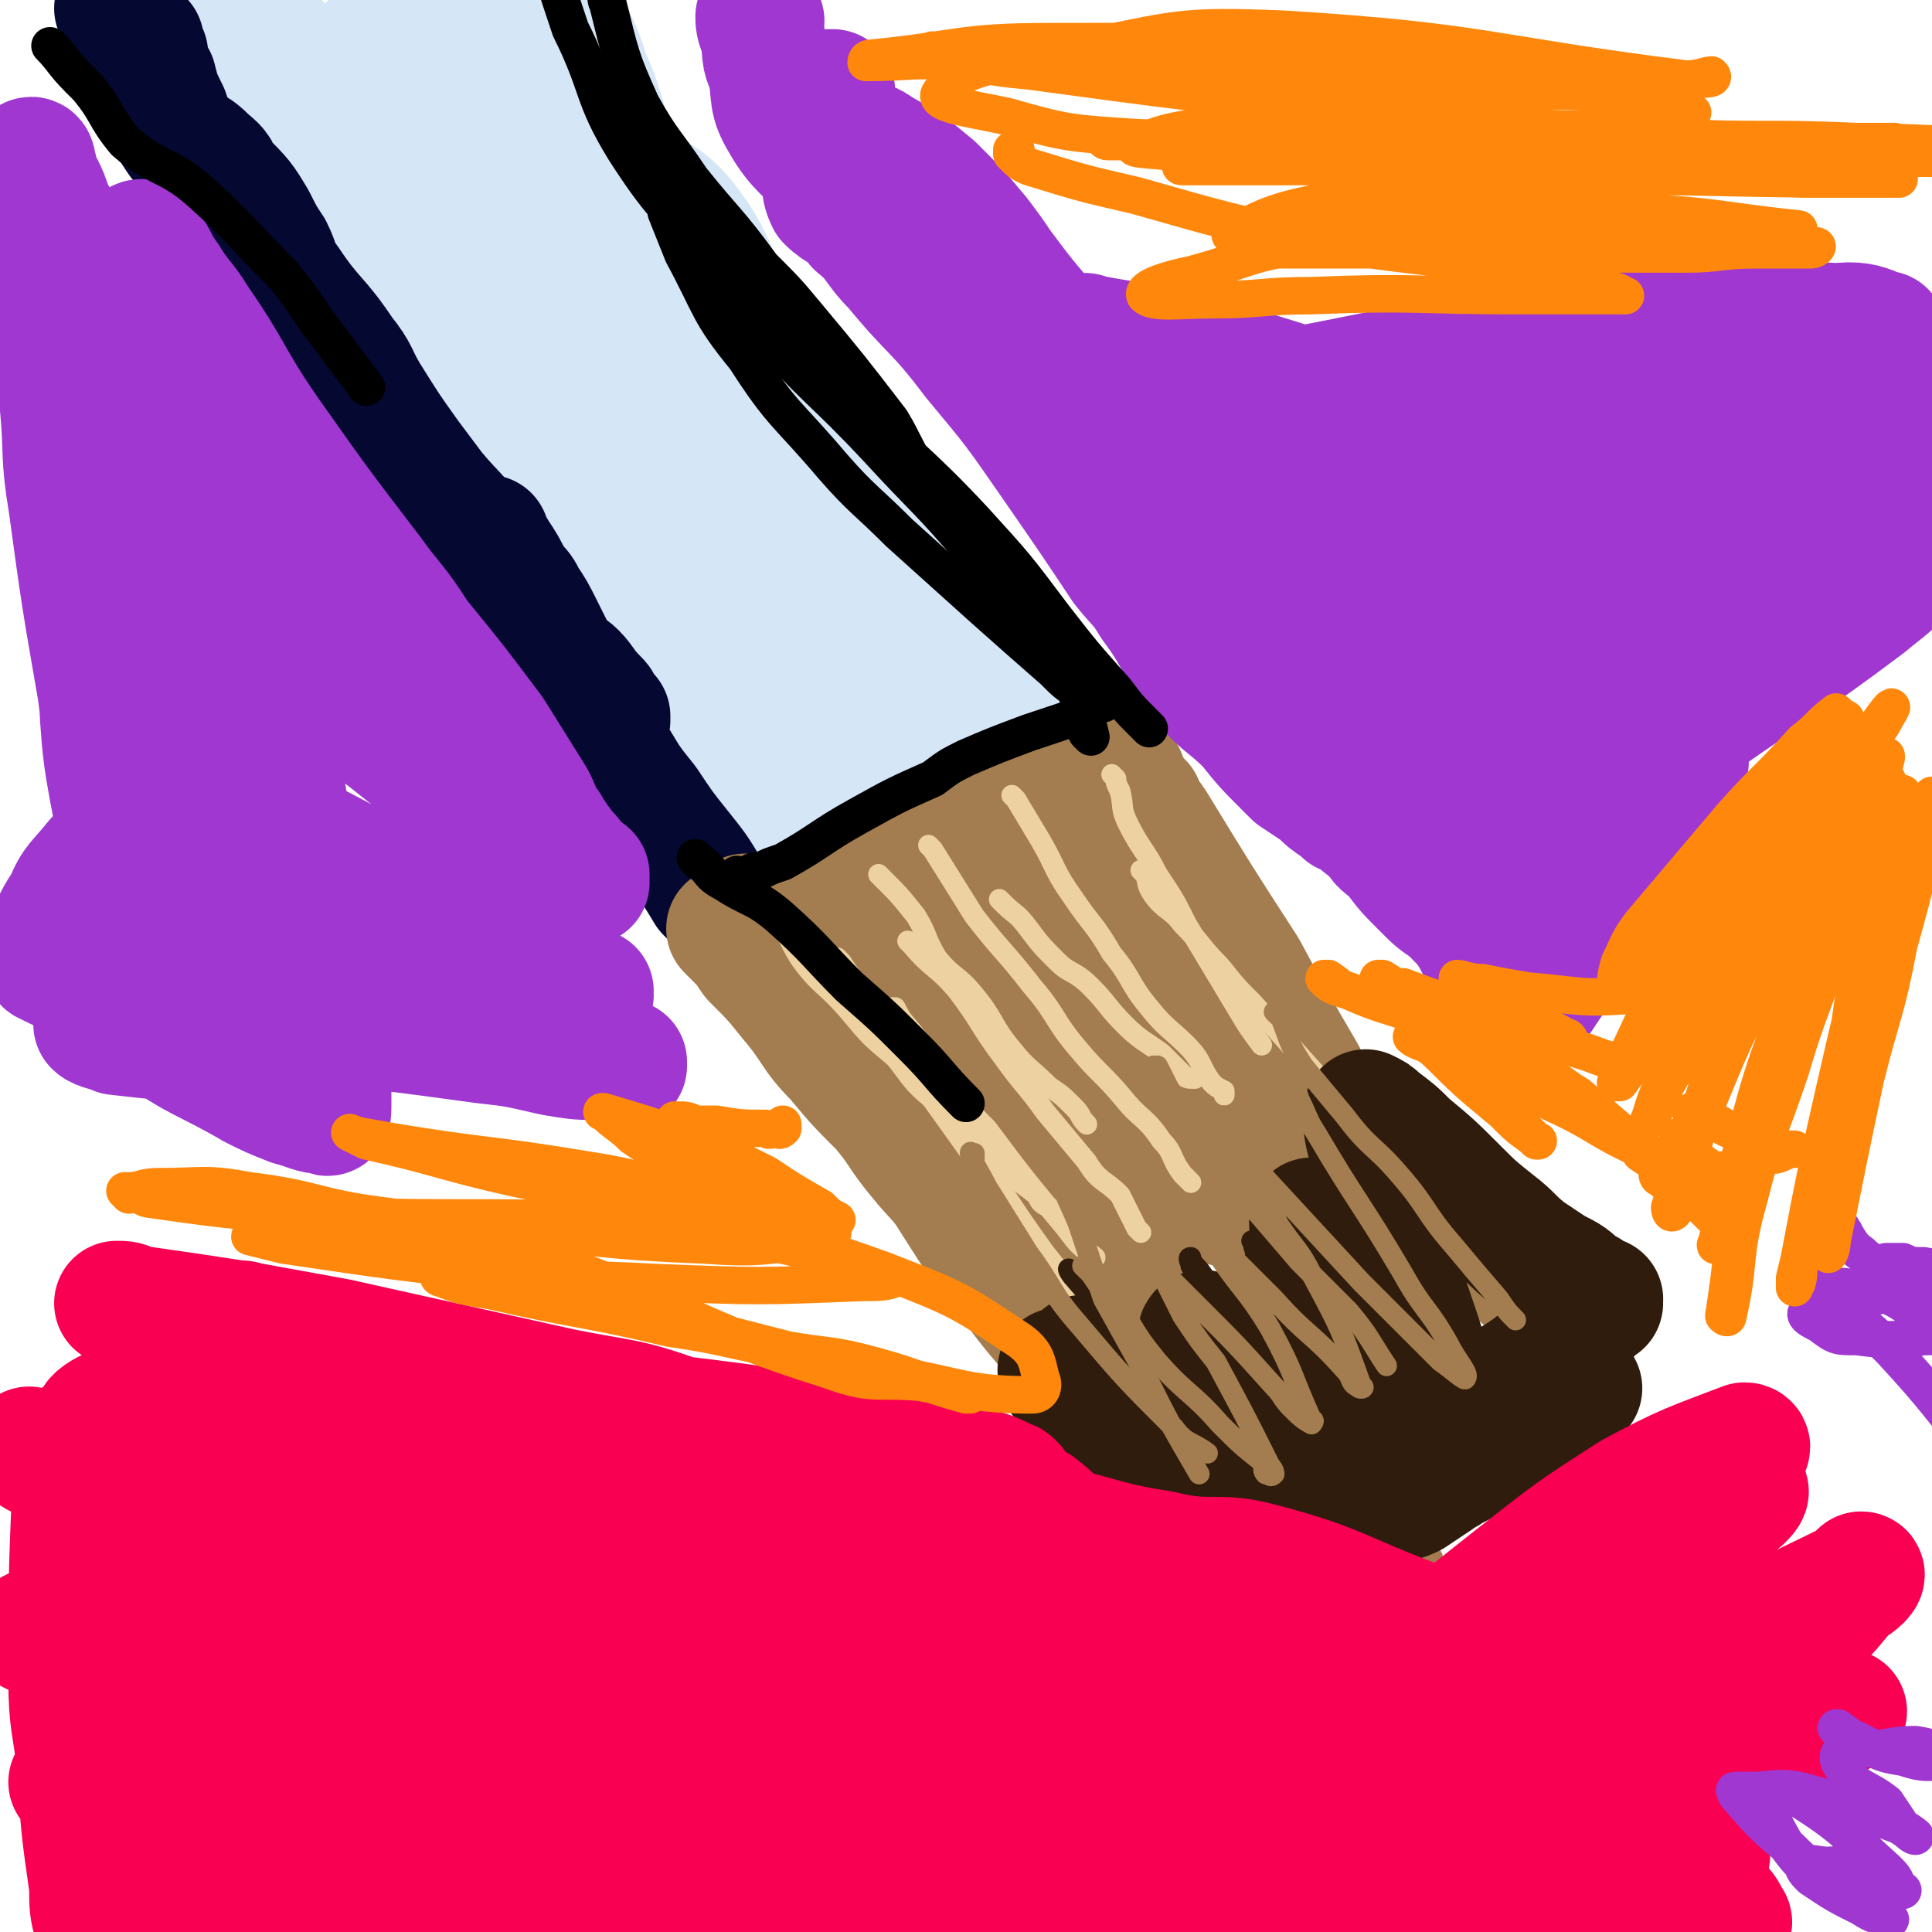 <svg viewBox='0 0 464 464' version='1.1' xmlns='http://www.w3.org/2000/svg' xmlns:xlink='http://www.w3.org/1999/xlink'><g fill='none' stroke='#D5E6F7' stroke-width='30' stroke-linecap='round' stroke-linejoin='round'><path d='M187,183c0,0 -1,-1 -1,-1 0,0 0,0 1,1 0,0 0,0 0,0 0,0 -1,-1 -1,-1 0,0 1,1 1,1 -3,-3 -5,-2 -7,-5 -7,-8 -6,-9 -12,-17 -6,-8 -6,-8 -11,-15 -5,-7 -5,-7 -10,-13 -3,-6 -3,-6 -7,-12 -3,-6 -3,-6 -8,-12 -10,-14 -11,-13 -22,-27 -4,-6 -4,-7 -7,-13 -6,-9 -6,-9 -11,-18 -1,-3 -1,-3 -3,-7 -1,-2 -2,-2 -3,-5 -1,-2 -1,-2 -1,-5 0,0 0,0 0,0 0,0 -1,0 -1,-1 0,0 0,1 1,1 1,0 1,0 2,0 5,4 5,4 9,9 9,10 8,10 15,21 9,12 8,13 17,25 15,21 16,21 33,41 5,7 5,7 12,13 6,6 6,5 13,11 0,0 0,0 0,0 -1,0 -1,-1 -1,-1 -2,-2 -2,-3 -4,-5 -8,-9 -8,-9 -16,-18 -7,-9 -8,-9 -15,-18 -14,-16 -14,-16 -27,-33 -6,-7 -5,-8 -10,-15 -8,-12 -8,-13 -16,-24 -2,-3 -3,-2 -4,-6 -3,-9 -1,-10 -3,-20 0,-1 -1,0 -1,-1 0,0 0,0 0,0 0,0 -1,-1 -1,-1 1,1 2,2 4,4 4,7 3,9 8,16 6,8 7,7 13,15 16,19 15,20 31,40 8,9 8,9 17,17 13,15 13,15 27,29 5,6 6,6 11,10 5,5 5,4 11,8 0,1 0,0 1,1 0,0 0,1 0,1 0,0 0,-1 0,-1 -1,-1 -1,-1 -1,-1 -4,-4 -3,-4 -7,-8 -5,-5 -6,-5 -11,-10 -5,-5 -4,-6 -10,-12 -4,-5 -5,-5 -10,-9 -10,-10 -11,-10 -21,-19 -6,-6 -6,-5 -11,-11 -9,-10 -8,-10 -16,-20 -4,-4 -3,-4 -7,-8 -5,-6 -5,-6 -10,-12 -2,-1 -1,-1 -2,-2 -1,-1 -1,-1 -1,-1 0,0 0,0 0,0 0,0 -1,0 -1,-1 0,0 0,1 1,1 0,0 0,0 0,0 0,0 -1,0 -1,-1 0,0 0,1 1,1 0,0 0,0 0,0 0,0 -1,0 -1,-1 0,0 0,1 1,1 '/><path d='M125,82c0,0 -1,-1 -1,-1 0,0 0,1 1,1 0,0 0,0 0,0 0,0 -1,-1 -1,-1 0,0 0,1 1,1 0,0 0,0 0,0 -6,-4 -6,-4 -12,-9 -5,-4 -5,-4 -9,-8 -5,-4 -5,-4 -9,-8 -4,-4 -4,-4 -7,-8 -4,-3 -3,-4 -7,-7 -3,-3 -3,-3 -7,-5 -2,-2 -3,-1 -5,-3 -3,-3 -2,-4 -4,-7 -3,-4 -3,-3 -6,-7 -1,-2 -1,-2 -3,-4 -1,-2 -1,-2 -2,-4 -1,-1 -1,-1 -1,-3 -1,0 -1,0 -1,-1 -1,-1 0,-1 0,-2 0,0 0,0 0,0 0,0 0,0 1,0 2,2 1,2 3,5 7,8 6,8 14,16 7,7 7,6 15,13 13,11 13,12 26,23 5,5 5,5 10,9 5,4 5,4 10,8 1,0 1,0 2,1 0,0 1,0 0,-1 -1,-1 -1,-1 -3,-3 -6,-5 -6,-5 -13,-10 -8,-6 -8,-6 -16,-12 -12,-10 -13,-9 -23,-20 -9,-10 -8,-11 -14,-22 -2,-3 -2,-3 -3,-6 -1,-2 -1,-2 -2,-4 0,0 0,0 0,0 1,1 1,1 3,2 4,5 4,5 9,10 10,13 10,13 21,27 11,15 11,15 23,29 22,27 21,28 43,54 8,10 8,10 17,19 12,11 13,11 25,21 2,2 2,2 4,3 1,0 1,0 2,1 0,0 0,0 0,0 0,0 -1,0 -1,-1 0,0 0,0 0,-1 -3,-3 -4,-2 -7,-5 -8,-8 -7,-9 -15,-17 -21,-19 -22,-18 -42,-38 -9,-10 -9,-10 -17,-22 -7,-10 -7,-10 -13,-21 -8,-14 -8,-14 -14,-29 -3,-7 -2,-7 -4,-14 -1,-7 -1,-7 -1,-13 0,0 0,0 0,0 0,0 0,0 1,0 1,0 2,-1 3,0 9,13 6,16 16,28 10,10 13,7 24,17 12,12 10,13 21,26 8,10 8,10 17,21 6,8 6,8 13,16 6,7 6,7 13,13 5,7 5,7 11,13 7,6 7,6 13,11 2,1 2,1 3,2 1,1 1,2 2,3 0,0 0,-1 0,-1 -1,-1 -2,-1 -3,-2 -11,-13 -10,-14 -21,-27 -15,-18 -16,-17 -31,-34 -9,-11 -10,-10 -19,-21 -7,-9 -7,-9 -15,-19 -10,-13 -12,-11 -20,-25 -7,-13 -4,-14 -8,-28 0,0 -1,0 -1,0 0,-1 0,-1 0,-2 0,0 0,0 0,0 0,-1 0,-1 0,-1 0,0 0,0 0,0 1,-1 1,-2 1,-2 1,0 1,2 2,3 5,5 7,4 11,9 8,13 5,16 15,28 6,8 9,6 16,13 9,10 8,10 17,20 6,9 6,9 13,17 7,8 7,8 13,17 11,14 11,14 21,28 3,4 2,4 5,9 3,4 3,4 7,8 0,1 1,0 1,1 0,0 0,0 0,0 0,0 0,0 0,0 -1,-1 -1,-1 -2,-2 -3,-2 -3,-2 -6,-4 -7,-8 -7,-8 -13,-16 -7,-7 -8,-7 -14,-16 -12,-16 -11,-16 -22,-33 -5,-7 -5,-8 -10,-15 -8,-13 -8,-12 -17,-24 -2,-3 -3,-2 -4,-5 -3,-4 -3,-4 -5,-9 -1,-3 -1,-3 -2,-6 -1,-3 -1,-3 -2,-7 -1,-1 -1,-1 -1,-2 0,-2 0,-3 0,-5 0,0 0,1 0,1 0,0 0,-1 0,-1 0,0 0,0 0,0 0,-1 0,-2 0,-3 0,0 0,1 0,1 0,0 0,0 0,0 0,1 0,1 1,2 2,6 3,6 5,13 5,11 3,12 9,22 6,8 9,6 15,14 6,8 5,9 10,18 5,9 5,10 10,19 5,8 6,8 11,16 5,7 5,6 10,13 3,5 3,6 7,11 4,4 4,4 8,8 4,4 3,5 6,9 3,3 3,3 6,6 3,4 4,4 7,7 1,1 0,1 1,2 1,1 1,1 1,1 1,1 1,1 1,1 0,0 1,0 1,1 0,0 -1,0 0,1 0,0 0,0 1,1 0,0 0,0 0,0 0,0 0,0 0,0 0,0 -1,-1 -1,-1 0,0 1,1 2,2 0,0 0,0 0,1 0,0 0,0 0,0 0,0 -1,-1 -1,-1 0,0 0,1 1,2 0,0 0,0 0,0 -1,-1 -1,-1 -1,0 -1,0 -1,1 -2,2 -1,1 -1,1 -2,2 -1,1 -1,1 -2,2 -1,1 -1,0 -2,1 -1,1 -1,1 -2,3 -2,1 -2,1 -3,3 -2,1 -2,1 -4,2 -3,3 -3,3 -6,5 -2,1 -2,1 -4,3 -3,2 -3,2 -6,5 -1,1 -2,0 -3,1 -2,2 -2,2 -5,4 -1,1 -1,1 -2,2 -1,0 -2,0 -2,1 -1,0 -1,1 -2,2 -1,0 -1,0 -1,0 -1,0 -1,1 0,1 0,-1 0,-2 1,-3 3,-3 3,-3 6,-6 4,-4 4,-4 8,-8 3,-2 4,-2 7,-5 3,-2 2,-2 5,-4 0,-1 0,-1 1,-1 0,0 0,0 1,0 0,0 0,0 0,0 0,0 0,0 1,0 0,0 0,0 0,0 0,0 1,0 1,0 0,0 0,0 0,0 0,0 0,0 0,0 0,0 0,-1 -1,-1 0,0 0,0 0,1 0,0 0,0 0,0 -1,0 0,0 0,1 -1,0 -1,1 -1,1 -2,0 -2,0 -4,1 -2,0 -2,1 -4,1 -1,1 -2,1 -3,1 -1,1 -1,2 -2,2 -2,1 -2,0 -4,1 0,0 0,0 0,1 -1,0 -1,-1 -1,0 -1,0 -1,1 -1,1 0,1 -1,0 -1,1 -1,0 -1,0 -1,0 -1,1 -1,1 -2,2 -1,0 -1,0 -1,1 -1,0 -1,-1 -1,0 0,0 0,0 -1,1 0,0 0,0 -1,1 0,0 -1,-1 -1,0 -1,0 -1,0 -1,1 0,0 0,0 0,0 -1,0 -1,0 -1,0 -1,-1 -1,-1 -1,-1 -3,-2 -3,-2 -5,-5 -5,-4 -5,-5 -9,-9 -12,-12 -12,-11 -23,-23 -6,-6 -6,-6 -11,-12 -6,-6 -6,-6 -11,-13 -11,-13 -11,-13 -21,-27 -6,-7 -5,-7 -10,-15 -10,-15 -9,-15 -18,-29 -4,-6 -5,-5 -9,-11 -3,-5 -3,-5 -7,-10 -4,-7 -5,-7 -8,-15 -2,-4 -1,-5 -2,-10 -1,-4 -1,-4 -1,-8 0,0 0,0 0,0 0,0 -1,0 -1,-1 0,0 1,1 1,1 0,0 0,0 0,0 0,0 -1,0 -1,-1 0,0 1,1 1,1 0,0 0,0 0,0 0,0 -1,0 -1,-1 0,0 1,1 1,1 0,0 0,0 0,0 0,0 -1,0 -1,-1 0,0 1,1 1,1 0,0 0,0 0,0 0,0 -1,0 -1,-1 0,0 1,1 1,1 0,0 0,0 0,0 0,0 -1,0 -1,-1 0,0 1,1 1,1 0,0 0,0 0,0 0,0 -1,0 -1,-1 0,0 0,1 1,1 0,0 1,-1 1,0 3,5 3,5 6,10 5,9 6,9 11,17 7,11 7,11 13,21 8,12 8,12 15,24 6,12 5,12 12,23 5,10 6,9 11,19 5,8 5,8 9,17 7,13 8,12 14,25 3,5 3,5 5,10 4,8 3,9 7,17 1,2 1,2 2,4 1,3 1,3 1,5 1,1 1,1 2,3 0,0 -1,0 0,1 0,1 1,0 1,1 1,0 1,0 1,1 0,0 0,0 0,0 '/></g>
<g fill='none' stroke='#050831' stroke-width='30' stroke-linecap='round' stroke-linejoin='round'><path d='M171,215c0,0 -1,-1 -1,-1 0,0 0,0 1,1 0,0 0,0 0,0 0,0 -1,-1 -1,-1 0,0 0,0 1,1 0,0 0,0 0,0 0,0 0,0 -1,-1 -3,-5 -3,-5 -7,-10 -4,-5 -4,-5 -8,-11 -4,-5 -4,-5 -7,-10 -4,-5 -4,-5 -7,-11 -3,-4 -3,-4 -5,-9 -3,-4 -2,-4 -5,-8 -1,-2 -1,-2 -2,-4 -3,-5 -3,-5 -6,-10 -1,-2 0,-2 -2,-4 -1,-3 -2,-3 -3,-5 -1,-1 -1,-1 -1,-2 0,-1 0,-1 0,-1 0,0 -1,0 0,1 0,1 1,1 2,3 2,3 2,3 4,7 2,2 2,2 3,4 2,3 2,3 4,7 2,4 2,4 4,8 2,2 2,1 4,3 2,2 2,3 5,6 1,1 1,1 1,2 1,1 1,1 2,2 0,0 0,0 0,0 0,0 0,0 0,1 0,0 0,0 0,0 0,0 0,0 -1,-1 0,0 0,0 -1,-1 0,0 0,0 0,0 -2,-3 -2,-3 -3,-5 -2,-3 -3,-2 -5,-5 -4,-4 -4,-4 -7,-9 -2,-2 -1,-3 -3,-5 -3,-5 -4,-4 -7,-9 -2,-3 -2,-4 -4,-7 -5,-7 -6,-7 -11,-13 -3,-4 -3,-4 -6,-8 -5,-7 -5,-7 -10,-15 -3,-5 -2,-5 -6,-10 -6,-9 -7,-8 -13,-17 -3,-4 -2,-4 -4,-8 -2,-3 -2,-3 -4,-7 -3,-5 -3,-5 -8,-10 -1,-3 -2,-3 -4,-5 -3,-3 -4,-2 -6,-5 -2,-3 -2,-3 -3,-6 -2,-4 -2,-4 -3,-8 -1,-1 -1,-1 -1,-2 -1,-2 -1,-2 -1,-4 0,0 0,0 0,0 -1,-1 -1,0 -1,-1 -1,-1 0,-1 0,-2 0,0 -1,0 -1,0 -1,-1 0,-1 -1,-2 0,-1 0,-1 -1,-2 0,0 0,0 0,0 -1,-1 -1,-1 -2,-1 0,0 0,0 0,0 0,-1 0,-1 0,-2 0,0 0,0 0,0 0,0 0,0 -1,-1 '/></g>
<g fill='none' stroke='#A37D4F' stroke-width='30' stroke-linecap='round' stroke-linejoin='round'><path d='M180,221c0,0 -1,-1 -1,-1 0,0 0,0 1,1 0,0 0,0 0,0 0,0 -1,-1 -1,-1 2,0 3,1 6,2 2,0 2,-1 3,-2 3,-1 3,0 6,-1 4,-1 4,-1 8,-2 6,-3 7,-3 13,-6 4,-1 4,-1 8,-3 6,-3 5,-4 11,-7 5,-2 5,-2 11,-4 2,-1 2,-1 4,-2 2,-1 2,-1 4,-2 3,-1 3,-1 6,-2 0,-1 0,-1 1,-1 1,-1 1,-1 2,-1 0,-1 0,-1 1,-1 0,-1 0,0 1,0 0,0 0,0 1,0 0,0 0,0 1,0 0,0 0,0 0,0 0,-1 0,-1 1,-2 0,0 0,1 1,1 0,0 0,0 0,0 0,0 0,0 1,0 0,0 0,0 0,0 0,0 -1,-1 -1,-1 0,0 0,0 1,1 0,0 0,0 0,0 0,0 0,0 1,0 0,0 0,0 0,0 0,0 -1,-1 -1,-1 0,0 0,0 1,1 0,0 0,0 0,0 0,0 -1,-1 -1,-1 0,0 1,0 1,1 -1,0 -2,0 -3,1 -1,0 -1,0 -2,1 -2,1 -2,1 -3,1 -3,2 -3,2 -5,3 -2,1 -2,1 -5,2 -2,1 -2,1 -5,2 -3,1 -3,1 -6,3 -4,2 -4,3 -7,6 -4,2 -4,2 -8,4 -3,3 -4,3 -7,5 -1,1 -1,1 -2,2 '/><path d='M176,224c0,0 -1,-1 -1,-1 0,0 0,0 1,1 0,0 0,0 0,0 0,0 -1,-1 -1,-1 0,0 0,0 1,1 3,3 3,3 5,6 5,5 5,5 9,10 6,7 5,8 11,14 5,6 5,6 11,12 5,6 4,6 9,12 4,5 5,5 8,10 8,10 8,10 15,20 6,8 6,8 11,16 2,2 1,2 3,4 1,2 2,1 3,3 4,4 4,4 8,9 1,1 1,1 2,3 1,1 0,1 1,2 1,1 1,0 2,0 0,1 0,1 0,1 0,0 1,0 1,0 0,0 -1,0 -1,0 -2,-1 -2,-1 -3,-3 -5,-6 -5,-7 -10,-13 -8,-11 -9,-10 -17,-21 -8,-10 -8,-10 -15,-21 -5,-9 -5,-10 -11,-19 -3,-8 -4,-7 -7,-15 -3,-5 -2,-6 -4,-11 -3,-6 -3,-5 -5,-11 -1,0 0,-1 0,-1 0,0 0,-1 0,0 0,0 0,0 0,0 4,3 4,3 7,7 7,8 6,9 13,17 6,9 7,9 14,18 7,7 7,7 13,14 6,6 5,6 11,12 3,3 3,2 7,5 2,2 2,2 5,4 1,1 1,2 2,2 1,0 2,1 2,0 -1,-3 -2,-3 -4,-6 -13,-24 -14,-23 -27,-47 -11,-21 -10,-21 -20,-43 -1,-3 -1,-3 -3,-6 0,-1 0,-1 0,-2 0,0 0,0 0,0 1,1 1,1 2,2 4,6 3,7 7,13 5,7 6,7 11,14 12,15 11,15 23,30 5,5 5,5 11,10 6,5 6,5 13,10 2,2 2,2 5,4 2,1 2,0 4,1 0,0 0,1 0,0 0,-4 0,-5 -2,-9 -5,-13 -7,-12 -13,-25 -5,-12 -5,-12 -10,-24 -4,-9 -3,-10 -7,-19 -2,-6 -3,-6 -5,-11 -1,-4 -1,-4 -2,-7 0,0 0,0 0,0 0,0 0,0 0,0 2,4 2,4 4,8 6,10 5,11 11,20 7,10 8,10 14,19 7,9 6,10 12,19 5,7 5,7 11,13 4,4 4,4 8,8 2,2 3,1 5,3 2,1 2,1 4,2 0,1 1,1 1,1 1,1 0,1 0,1 1,0 1,0 0,-1 -1,-4 -1,-4 -3,-7 -7,-11 -7,-11 -13,-23 -7,-12 -7,-12 -14,-25 -11,-17 -11,-17 -22,-35 -2,-3 -2,-2 -3,-5 -1,-1 -1,-1 -1,-1 0,0 0,0 0,0 0,0 -1,0 0,0 1,4 2,4 3,8 4,8 3,8 6,16 5,9 5,9 10,17 9,15 10,15 20,29 3,5 3,5 7,10 4,4 4,4 9,7 0,1 1,0 1,0 0,0 1,0 0,0 -1,0 -1,0 -2,0 -4,-3 -4,-4 -9,-6 -10,-7 -11,-6 -21,-13 -21,-15 -21,-16 -42,-32 -6,-5 -5,-5 -11,-9 -4,-3 -4,-2 -8,-4 -1,0 0,0 0,0 0,1 0,1 0,2 3,5 3,5 6,10 5,8 5,8 10,16 6,7 6,7 11,14 7,8 7,8 13,17 1,0 1,0 2,0 '/></g>
<g fill='none' stroke='#EED1A0' stroke-width='5' stroke-linecap='round' stroke-linejoin='round'><path d='M188,220c0,0 -1,-1 -1,-1 0,0 0,0 1,1 0,0 0,0 0,0 0,0 -1,-1 -1,-1 2,5 2,6 5,11 5,7 6,6 12,13 5,6 5,6 11,11 4,5 4,6 9,10 3,3 4,2 7,4 '/><path d='M212,211c0,0 -1,-1 -1,-1 0,0 0,0 1,1 0,0 0,0 0,0 4,4 4,4 8,9 3,5 2,5 5,10 4,5 5,4 9,9 5,6 4,7 9,13 4,5 4,4 9,9 3,2 3,2 6,5 2,2 1,2 3,4 '/><path d='M241,217c0,0 -1,-1 -1,-1 0,0 0,0 1,1 0,0 0,0 0,0 3,3 3,2 6,6 3,4 3,4 7,8 3,3 4,2 8,6 4,4 4,5 8,9 4,4 5,4 9,7 3,3 3,3 5,5 1,1 1,1 3,1 '/><path d='M275,210c0,0 -1,-1 -1,-1 0,0 0,0 1,1 1,2 0,2 2,5 3,4 4,3 7,7 5,5 4,5 9,10 4,5 4,5 8,9 8,9 8,9 16,18 3,3 3,3 6,6 '/><path d='M268,187c0,0 -1,-1 -1,-1 0,0 0,0 1,1 0,1 0,1 1,3 1,4 0,4 2,8 3,6 4,6 7,12 4,6 4,6 7,12 3,5 3,5 6,10 3,5 3,5 6,10 3,5 3,5 6,9 '/><path d='M244,192c0,0 -1,-1 -1,-1 0,0 0,0 1,1 0,0 0,0 0,0 3,5 3,5 6,10 4,7 3,7 8,14 4,6 5,6 9,13 5,6 4,7 9,13 4,5 5,5 9,9 4,4 3,5 6,9 1,1 1,1 3,2 0,0 0,0 0,0 0,1 0,1 0,1 0,0 0,0 0,-1 '/><path d='M224,204c0,0 -1,-1 -1,-1 0,0 0,0 1,1 0,0 0,0 0,0 5,8 5,8 10,16 7,9 7,8 14,17 6,7 5,8 11,15 5,6 6,6 11,12 4,5 5,4 9,10 3,3 2,4 5,8 1,1 1,1 2,2 '/><path d='M219,227c0,0 -1,-1 -1,-1 0,0 0,0 1,1 0,0 0,0 0,0 5,6 6,5 11,11 6,8 5,8 11,16 5,7 5,6 10,13 5,6 5,6 10,12 3,5 4,4 8,8 2,4 2,4 4,8 0,0 0,0 1,1 '/><path d='M202,231c0,0 -1,-1 -1,-1 0,0 0,0 1,1 2,3 2,3 5,7 5,7 4,7 10,14 5,7 5,7 10,14 6,7 5,7 11,12 5,5 6,5 11,9 1,2 1,2 3,3 '/><path d='M209,242c0,0 -1,-1 -1,-1 0,0 0,0 1,0 2,3 2,3 4,7 4,5 4,6 8,12 5,7 5,7 10,14 5,7 5,7 11,14 4,6 4,6 9,13 4,5 4,5 8,10 '/><path d='M215,243c0,0 -1,-1 -1,-1 0,0 0,0 1,0 2,4 2,3 5,7 4,5 4,5 8,11 4,6 4,6 9,11 9,12 9,12 19,24 3,4 3,4 7,7 '/></g>
<g fill='none' stroke='#A37D4F' stroke-width='5' stroke-linecap='round' stroke-linejoin='round'><path d='M269,325c0,0 -1,-1 -1,-1 0,0 0,0 1,0 0,0 0,0 0,0 0,1 -1,0 -1,0 0,0 0,0 1,0 0,0 0,0 0,0 2,4 2,4 4,8 5,4 5,4 10,8 4,4 4,4 8,8 2,2 2,2 4,4 2,2 2,2 3,3 1,0 1,1 2,1 0,-1 -1,-2 -1,-4 -2,-6 -2,-6 -5,-12 -4,-9 -4,-9 -9,-18 -1,-2 -1,-3 -1,-4 0,-1 0,-1 1,0 4,2 4,2 7,5 9,9 9,9 18,18 4,5 4,5 8,9 '/><path d='M294,292c0,0 -1,-1 -1,-1 0,0 0,0 1,0 0,0 0,0 0,0 0,1 -1,-1 -1,0 5,8 6,9 12,19 6,9 6,9 11,18 6,10 6,10 12,20 5,9 5,9 10,17 3,5 3,5 6,9 '/><path d='M294,269c0,0 -1,-1 -1,-1 0,0 0,0 1,0 0,0 0,0 0,0 0,1 -1,0 -1,0 0,0 0,0 1,0 0,0 0,0 0,0 4,3 4,3 8,6 5,5 5,6 10,12 5,6 5,7 11,12 5,6 5,5 11,10 6,5 6,5 12,10 1,1 2,1 1,0 -1,-4 -1,-5 -4,-9 -4,-7 -5,-6 -9,-13 -6,-9 -6,-9 -12,-18 -1,-2 -1,-2 -3,-4 0,0 0,0 0,0 5,6 6,5 10,11 6,6 6,6 12,13 5,6 5,6 11,12 4,4 3,4 8,8 2,2 3,1 5,3 1,1 2,2 1,1 -3,-5 -4,-6 -8,-13 -6,-9 -6,-8 -12,-17 -8,-13 -7,-13 -15,-26 -1,-2 -3,-3 -3,-3 1,2 3,3 5,6 7,10 6,11 13,20 13,16 14,16 28,31 4,4 4,4 9,6 2,2 3,1 5,2 1,1 2,2 1,3 0,0 0,-1 -1,-1 -12,-11 -13,-10 -24,-21 -13,-13 -13,-13 -26,-27 -5,-4 -5,-4 -10,-9 -1,-1 -1,-2 -3,-3 -1,0 -3,-1 -3,0 2,7 3,8 6,15 7,17 8,17 15,35 3,7 3,7 5,15 1,1 1,3 0,2 -5,-3 -7,-4 -13,-10 -10,-10 -9,-11 -20,-22 -7,-7 -7,-7 -15,-14 -5,-5 -4,-5 -9,-10 0,0 0,0 0,0 0,3 0,3 1,6 2,12 1,12 5,24 3,10 3,9 7,19 3,7 3,7 5,15 2,5 2,5 3,10 0,1 0,2 0,1 -6,-5 -7,-6 -13,-12 -4,-5 -4,-6 -9,-10 -4,-5 -4,-4 -8,-9 -1,0 -1,-1 -1,-1 -1,-1 -1,-1 -1,-1 '/></g>
<g fill='none' stroke='#301C0C' stroke-width='5' stroke-linecap='round' stroke-linejoin='round'><path d='M253,327c0,0 -1,-1 -1,-1 0,0 0,0 1,0 0,0 0,0 0,0 0,1 -1,0 -1,0 0,0 0,0 1,0 0,0 0,0 0,0 4,3 5,3 9,5 8,4 8,4 15,8 6,4 6,4 12,8 5,2 5,2 10,5 3,1 3,2 6,3 2,1 3,0 4,0 1,0 0,1 0,1 0,0 0,0 0,0 -1,0 -1,0 -2,-1 -4,-3 -4,-3 -8,-7 -14,-14 -14,-13 -28,-28 -7,-6 -7,-6 -13,-13 -1,-1 -2,-3 -1,-2 4,5 5,8 11,15 5,8 5,8 11,15 8,10 9,10 17,20 4,5 5,7 6,9 1,1 -1,-1 -2,-2 -11,-12 -11,-12 -22,-23 -3,-3 -3,-3 -6,-6 -2,-1 -5,-3 -4,-3 0,2 2,4 4,7 5,7 5,7 10,14 8,9 8,9 17,17 2,3 5,6 6,6 0,0 -2,-3 -4,-6 -12,-19 -12,-19 -25,-38 -4,-5 -4,-5 -8,-11 -1,-1 -3,-2 -2,-2 0,2 2,4 3,8 4,8 3,9 8,17 8,16 9,17 19,32 4,6 5,6 10,12 1,0 2,1 2,0 -4,-7 -4,-8 -9,-16 -11,-19 -11,-19 -23,-39 -3,-5 -3,-5 -6,-10 0,-1 -1,-1 0,-1 2,4 2,4 5,8 5,7 5,7 11,14 6,7 6,7 12,14 7,7 7,8 15,14 1,1 3,1 2,0 0,-5 -1,-6 -4,-12 -8,-21 -8,-21 -17,-41 -3,-7 -4,-6 -8,-13 0,-1 -1,-2 0,-2 0,1 1,2 2,3 14,20 13,21 27,40 4,5 4,5 8,9 4,3 8,7 8,5 1,-2 -3,-6 -6,-13 -4,-9 -4,-9 -8,-17 -7,-13 -7,-13 -14,-26 -1,-2 0,-3 -1,-5 -1,0 -2,0 -1,0 0,1 0,2 1,3 13,16 12,17 26,33 9,11 10,10 20,20 3,3 3,4 5,6 1,1 3,0 2,-1 -5,-14 -6,-15 -14,-29 -5,-10 -6,-10 -11,-20 -6,-10 -7,-10 -13,-21 0,0 1,0 0,-1 0,0 -1,0 -1,0 3,5 3,5 7,10 13,20 12,20 26,39 4,6 5,5 11,11 3,3 3,3 7,7 1,1 2,2 3,2 1,0 0,-1 -1,-2 -2,-4 -2,-4 -4,-8 '/><path d='M317,282c0,0 -1,-1 -1,-1 0,0 0,0 0,0 2,3 1,3 3,6 4,5 4,5 9,11 7,7 7,7 13,15 6,7 6,7 12,14 6,5 5,6 11,11 7,6 7,5 14,11 1,1 1,1 1,1 '/></g>
<g fill='none' stroke='#301C0C' stroke-width='30' stroke-linecap='round' stroke-linejoin='round'><path d='M261,327c0,0 -1,-1 -1,-1 0,0 0,0 1,0 0,0 0,0 0,0 1,4 0,4 2,7 2,3 3,2 6,4 4,3 4,3 8,5 5,3 5,3 10,6 6,3 6,3 13,6 3,2 3,2 6,2 1,0 2,0 2,-1 -2,-3 -3,-4 -5,-7 -5,-9 -6,-9 -11,-18 -1,-3 -1,-3 -2,-6 -1,-2 -1,-2 -1,-4 -1,0 -1,1 0,1 4,7 5,6 9,13 5,8 5,9 10,17 2,3 2,3 4,5 1,2 1,2 2,4 0,0 0,0 0,0 -4,-2 -4,-2 -7,-5 -4,-4 -4,-4 -9,-7 -4,-3 -4,-4 -8,-6 -2,-2 -2,-2 -5,-2 -1,-1 -2,0 -3,0 -1,1 -2,1 -1,2 0,8 0,8 2,16 0,3 1,3 2,5 1,3 2,4 4,6 0,1 0,1 1,0 0,0 0,-1 0,-1 -2,-6 -2,-6 -5,-11 -4,-7 -4,-7 -9,-14 -1,-2 -1,-2 -3,-3 -2,-2 -2,-2 -4,-4 0,-1 -1,0 -1,-1 -1,0 -1,0 -1,0 -2,-1 -2,-1 -4,-2 -1,-1 -1,-1 -2,-2 -2,0 -2,0 -3,-1 -1,0 -1,0 -2,0 -1,0 -1,-1 -1,-1 0,0 -1,0 0,0 0,1 0,2 1,3 3,4 2,4 5,7 3,5 3,5 7,8 7,7 6,7 14,13 3,3 3,2 7,5 4,2 4,3 7,5 2,1 2,1 4,2 1,1 0,1 1,2 1,0 1,0 2,0 0,0 0,0 1,0 2,-1 1,-1 3,-2 2,-1 2,0 4,-2 7,-4 7,-4 14,-9 8,-5 8,-5 16,-11 3,-2 3,-2 7,-5 5,-4 4,-5 9,-9 2,-1 2,-1 4,-3 5,-3 5,-3 9,-6 2,-2 2,-2 3,-3 3,-3 3,-3 6,-6 1,-1 1,-1 2,-2 1,-1 1,-1 2,-2 0,0 0,0 0,-1 1,0 1,0 1,0 1,0 0,0 0,-1 0,0 0,0 0,0 1,1 0,0 0,0 0,0 1,0 0,0 0,0 -1,0 -2,-1 -1,-1 -1,-1 -2,-1 -3,-3 -3,-3 -7,-5 -3,-2 -3,-2 -6,-4 -4,-3 -4,-4 -8,-7 -5,-4 -5,-4 -9,-8 -6,-6 -6,-6 -12,-11 -3,-3 -3,-3 -7,-6 -1,-1 -1,-1 -3,-2 0,0 0,0 0,0 0,4 0,4 1,8 2,13 2,13 5,25 5,17 6,17 11,35 2,6 2,7 5,13 0,1 2,2 2,1 0,-2 -1,-3 -3,-6 -4,-8 -3,-8 -8,-16 -9,-13 -10,-13 -19,-26 -2,-3 -3,-3 -5,-6 -1,-1 -1,-1 -2,-2 0,0 0,1 0,1 3,9 3,9 6,17 2,6 2,7 5,13 4,7 4,7 9,14 1,2 2,4 2,4 0,0 -1,-3 -2,-5 -8,-13 -8,-13 -16,-26 -2,-3 -1,-3 -3,-6 -1,-2 -1,-2 -2,-4 0,0 0,0 0,0 3,4 3,4 6,8 5,7 4,7 10,13 4,5 3,6 9,11 4,3 5,2 10,5 1,1 1,1 1,1 1,0 0,0 0,-1 0,-1 0,-1 -1,-3 '/><path d='M303,375c0,0 -1,-1 -1,-1 0,0 0,0 1,0 0,0 0,0 0,0 0,1 -1,0 -1,0 0,0 0,0 1,0 3,0 4,-1 8,-2 3,-1 3,-1 6,-3 4,-1 4,-1 8,-3 5,-2 4,-3 9,-5 2,-1 3,-1 5,-2 3,-2 3,-2 6,-4 1,-1 2,-1 3,-2 4,-2 4,-2 7,-4 3,-2 2,-2 4,-3 3,-2 3,-2 6,-4 2,-1 2,0 3,-1 3,-2 2,-2 5,-3 1,-1 1,0 2,-1 2,-1 2,-1 2,-2 1,0 0,0 0,-1 1,0 1,0 1,-1 0,0 0,0 1,0 0,0 0,0 0,0 0,0 0,0 0,0 1,1 0,0 0,0 0,0 0,0 0,0 0,0 0,0 0,0 1,1 0,0 0,0 0,0 0,0 0,0 '/></g>
<g fill='none' stroke='#A37D4F' stroke-width='5' stroke-linecap='round' stroke-linejoin='round'><path d='M261,305c0,0 -1,-1 -1,-1 0,0 0,0 1,0 0,0 0,0 0,0 0,1 -1,0 -1,0 0,0 0,0 1,0 0,1 0,1 1,2 4,6 4,6 9,11 3,5 3,5 7,10 7,8 8,7 15,15 5,5 5,5 10,9 1,2 0,2 1,3 1,0 1,1 2,0 0,0 0,-1 -1,-2 -6,-12 -6,-12 -13,-25 -4,-5 -4,-5 -8,-11 -3,-6 -3,-6 -6,-12 -1,-1 -2,-1 -2,-2 -1,0 0,0 0,0 6,6 6,6 12,12 9,9 9,9 18,19 2,2 2,3 4,5 2,2 3,3 5,4 0,0 1,-1 0,-1 -5,-11 -4,-11 -10,-22 -6,-10 -7,-9 -14,-20 -1,-1 -1,-2 -1,-3 -1,-2 -2,-3 -1,-3 2,3 3,5 7,9 5,5 5,5 10,10 8,9 9,8 17,17 2,2 1,3 3,4 1,1 2,0 1,0 -5,-14 -5,-14 -12,-27 -3,-6 -4,-6 -8,-12 -3,-6 -2,-6 -5,-12 -1,-1 -1,-2 -2,-3 0,0 -1,0 0,0 1,2 2,2 3,3 12,13 12,13 24,26 6,6 6,6 12,12 3,3 3,3 7,7 3,2 6,5 6,4 1,-1 -2,-4 -4,-8 -5,-9 -6,-8 -11,-17 -10,-17 -11,-17 -21,-34 -2,-3 -2,-4 -4,-8 -1,-3 -1,-3 -2,-6 0,0 0,0 0,0 1,1 1,1 2,2 '/><path d='M307,244c0,0 -1,-1 -1,-1 0,0 0,0 1,0 0,0 0,0 0,0 3,7 2,7 6,13 5,6 5,6 10,12 6,8 7,7 13,14 7,8 6,9 13,17 5,6 5,6 11,13 2,3 2,3 4,5 '/><path d='M278,257c0,0 -1,-1 -1,-1 0,0 0,0 1,0 0,0 0,0 0,0 4,8 4,8 9,15 6,9 6,9 13,18 6,7 6,7 12,14 6,6 6,6 12,12 5,6 5,7 9,13 '/><path d='M256,285c0,0 -1,-1 -1,-1 0,0 0,0 1,0 0,0 0,0 0,0 0,1 -1,-1 -1,0 1,4 2,5 4,10 3,9 3,9 6,18 5,9 5,9 10,18 6,12 6,12 13,24 '/><path d='M234,278c0,0 -1,-1 -1,-1 0,0 0,0 1,0 0,0 0,0 0,0 0,1 -1,-1 -1,0 1,3 2,4 4,8 5,8 5,8 10,16 6,8 5,9 12,17 11,13 11,13 23,25 3,4 4,3 8,6 '/></g>
<g fill='none' stroke='#F90052' stroke-width='30' stroke-linecap='round' stroke-linejoin='round'><path d='M33,342c0,0 -1,-1 -1,-1 0,0 1,0 1,0 5,3 5,3 11,5 8,2 9,1 17,3 21,5 20,6 41,10 11,2 11,1 21,3 9,1 9,1 18,2 18,3 18,4 36,6 8,1 8,1 16,1 11,1 11,0 22,2 2,1 2,1 4,2 1,1 2,1 3,1 0,0 -2,0 -3,0 -10,-2 -9,-2 -19,-4 -30,-5 -30,-4 -59,-9 -14,-2 -13,-3 -27,-5 -30,-4 -30,-3 -61,-6 -17,-2 -17,-2 -33,-3 -1,0 -3,-1 -2,-1 19,2 20,3 41,5 17,2 17,1 35,2 31,2 31,3 63,5 13,1 13,1 25,1 9,0 10,0 19,-1 0,0 0,0 0,-1 -1,-1 -1,-2 -2,-3 -17,-8 -17,-9 -35,-15 -14,-5 -14,-4 -29,-7 -27,-6 -27,-6 -54,-12 -11,-2 -11,-2 -22,-4 -13,-2 -13,-2 -27,-4 -2,-1 -2,-1 -4,-1 0,0 0,0 0,0 9,4 9,4 18,7 14,5 14,5 28,9 15,5 14,5 29,9 30,6 30,5 61,11 24,5 24,6 48,10 8,1 8,0 17,0 7,-1 7,-1 14,-2 0,0 1,0 0,0 0,0 0,-1 -1,-1 -4,-2 -4,-2 -8,-3 -13,-3 -12,-4 -25,-6 -41,-6 -41,-6 -82,-10 -37,-3 -37,-2 -74,-2 -10,0 -11,-1 -21,2 -5,1 -11,4 -9,6 4,5 11,4 23,7 16,4 16,4 33,7 44,7 44,5 88,14 44,10 44,11 87,24 13,3 13,4 26,8 0,0 0,0 0,0 -3,0 -3,0 -5,0 -13,-1 -13,-1 -26,-2 -24,-1 -24,-1 -48,-2 -54,-3 -54,-3 -108,-5 -34,-1 -34,-1 -68,-3 -7,0 -7,0 -14,0 -2,0 -4,1 -3,1 16,4 18,4 37,7 54,10 53,11 107,18 57,8 57,8 114,13 21,2 21,0 42,0 12,0 12,0 24,0 1,0 0,0 0,0 -13,-8 -12,-10 -27,-16 -18,-8 -19,-7 -39,-12 -24,-6 -24,-7 -49,-11 -48,-7 -48,-5 -96,-10 -34,-4 -34,-3 -68,-6 -11,-1 -11,-1 -21,-3 -4,-1 -6,-2 -7,-3 -1,0 2,0 3,0 35,4 35,3 70,8 20,3 20,3 40,8 26,6 26,6 52,12 4,1 5,3 7,3 1,0 1,-2 0,-2 -3,-4 -3,-5 -8,-6 -38,-14 -38,-16 -77,-26 -24,-6 -25,-2 -50,-6 -25,-4 -25,-4 -51,-10 -2,0 -4,-2 -4,-2 1,1 4,2 7,4 23,11 23,10 45,22 20,11 18,15 38,24 48,22 48,23 97,39 33,11 33,12 67,16 54,8 56,10 109,8 20,-1 21,-5 38,-13 3,-1 2,-3 2,-6 1,-3 2,-4 0,-6 -5,-6 -6,-7 -14,-10 -14,-5 -15,-4 -30,-5 -34,-4 -34,-3 -68,-6 -15,-2 -15,-1 -29,-4 -22,-5 -21,-5 -43,-12 -5,-1 -5,-1 -9,-3 -7,-4 -6,-5 -13,-9 -1,-1 -1,-1 -2,-2 -1,0 0,0 0,-1 0,0 0,-1 0,-1 11,1 11,1 22,2 10,1 10,1 20,2 10,1 10,2 20,3 17,2 17,2 35,4 6,0 6,0 13,0 11,1 11,1 21,0 4,0 4,0 7,-1 1,0 2,-1 2,-2 1,-1 0,-1 -1,-1 -19,-7 -19,-9 -38,-14 -11,-3 -12,0 -24,-3 -13,-2 -13,-3 -26,-6 -4,-1 -4,-1 -7,-3 -2,-1 -2,-1 -3,-2 -2,-2 -3,-2 -5,-4 0,-1 0,-1 0,-2 0,0 0,0 0,0 5,3 5,3 11,6 4,3 4,4 9,7 6,4 6,4 12,8 6,5 6,6 13,9 16,8 16,9 33,15 14,4 14,4 29,6 6,1 6,1 12,0 10,-2 10,-2 20,-6 10,-4 9,-5 19,-10 2,-1 3,0 4,-2 4,-3 4,-4 8,-8 0,-1 0,-1 0,-3 1,-1 1,-2 0,-2 -4,0 -5,0 -10,1 -27,6 -27,6 -54,14 -10,3 -10,4 -20,9 -7,3 -7,4 -13,8 -1,0 -2,1 -1,1 9,-3 10,-3 21,-8 16,-8 16,-9 32,-18 24,-13 25,-11 48,-25 5,-3 4,-5 8,-10 1,0 1,-1 0,-1 -13,5 -14,5 -27,12 -14,9 -14,9 -28,20 -19,15 -19,15 -37,32 -3,4 -3,4 -5,8 0,2 -1,4 -1,4 1,1 3,-1 5,-2 22,-13 22,-12 43,-25 13,-9 13,-10 26,-19 11,-9 12,-8 23,-17 1,-1 2,-2 1,-2 0,0 -1,1 -2,1 -20,13 -21,11 -39,25 -16,11 -16,11 -29,24 -3,3 -3,6 -2,7 3,3 5,3 10,2 13,-2 13,-3 25,-7 26,-9 27,-8 52,-20 6,-3 5,-4 10,-9 2,-1 4,-3 3,-3 0,0 -2,2 -4,3 -29,14 -28,14 -57,28 -16,7 -17,6 -32,13 -14,8 -15,8 -27,18 -2,1 -3,4 -1,4 5,1 7,1 13,-1 26,-7 25,-8 51,-16 12,-3 12,-1 24,-5 13,-4 13,-6 25,-11 2,-1 3,0 4,0 0,0 0,0 0,0 -3,0 -3,0 -7,1 -12,3 -12,3 -24,7 -35,10 -35,10 -70,19 -15,4 -15,4 -29,6 -21,2 -21,2 -41,2 -36,-2 -36,-4 -72,-7 -17,-1 -17,0 -33,-1 -20,-1 -20,-2 -40,-2 -9,-1 -9,0 -18,0 -4,0 -4,0 -7,0 -3,0 -5,0 -5,0 -1,0 2,0 4,0 31,4 31,4 62,8 25,3 25,5 50,7 60,6 60,6 120,10 34,2 35,3 69,3 6,0 6,-1 12,-2 1,0 2,0 1,-1 -1,-2 -1,-2 -3,-4 -26,-12 -26,-15 -53,-22 -23,-6 -24,-4 -47,-5 -51,-2 -51,-1 -102,-1 -25,0 -25,1 -50,1 -40,0 -40,1 -80,0 -19,0 -19,-1 -37,-2 -5,0 -5,0 -10,0 -4,0 -4,0 -7,0 -2,0 -2,0 -4,0 -2,0 -2,0 -5,0 0,0 0,0 0,0 0,0 0,0 0,0 2,0 2,0 3,-1 5,-3 6,-2 10,-6 8,-7 9,-7 15,-15 7,-10 8,-11 12,-22 4,-13 3,-13 6,-27 0,-2 1,-4 0,-5 -2,0 -3,1 -5,3 -5,5 -6,5 -9,11 -10,19 -9,19 -16,39 -3,7 -2,8 -3,15 -1,8 -1,8 -1,16 0,3 0,3 0,6 0,0 0,2 0,1 1,-10 1,-11 1,-22 1,-13 2,-13 0,-25 -3,-21 -5,-21 -9,-41 -1,-4 -1,-4 -2,-7 0,-1 -1,-2 -1,-2 -1,3 0,5 0,9 -1,24 -1,24 -1,48 0,11 1,11 2,21 1,15 1,15 3,29 0,5 0,5 1,9 0,0 0,0 0,0 0,-17 0,-17 1,-34 1,-18 2,-18 3,-37 1,-14 1,-14 2,-27 0,-6 1,-9 2,-12 0,-1 1,2 1,3 3,20 0,21 6,40 6,21 7,22 17,41 4,7 6,6 12,13 '/><path d='M147,460c0,-1 -1,-1 -1,-1 2,-4 3,-3 6,-7 6,-9 5,-9 11,-19 3,-5 4,-5 8,-11 2,-5 3,-5 3,-10 -1,-7 -1,-10 -7,-13 -9,-5 -11,-4 -23,-3 -40,5 -41,5 -81,15 -19,5 -19,6 -36,14 -2,1 -4,3 -3,5 3,3 6,2 11,4 13,7 12,10 26,13 36,8 36,6 73,10 16,2 16,1 31,1 16,1 16,1 31,0 1,0 1,-1 1,-1 -12,-6 -12,-7 -26,-11 -17,-5 -18,-6 -36,-7 -39,-2 -39,-1 -78,0 -9,0 -10,0 -17,3 -2,2 -3,5 -1,6 5,4 7,4 14,5 33,4 33,5 65,6 22,1 22,-1 45,-2 '/><path d='M62,429c0,-1 -1,-1 -1,-1 0,0 1,0 1,0 0,0 0,0 0,0 0,0 -1,0 -1,0 12,0 13,1 27,2 14,1 14,1 28,3 15,2 14,3 29,4 26,2 26,2 53,2 10,0 11,1 21,-1 14,-2 14,-4 28,-8 4,-1 4,0 8,0 '/><path d='M59,319c0,0 -1,-2 -1,-1 1,3 1,4 4,9 1,3 2,2 4,5 '/></g>
<g fill='none' stroke='#9F37D0' stroke-width='30' stroke-linecap='round' stroke-linejoin='round'><path d='M150,256c0,0 -1,-1 -1,-1 0,0 0,0 1,0 0,0 0,0 0,0 0,1 -1,0 -1,0 0,0 1,0 1,0 -2,0 -3,0 -5,-1 -6,0 -6,0 -12,-1 -9,-2 -8,-2 -17,-3 -22,-3 -22,-3 -43,-5 -12,0 -12,1 -23,0 -12,0 -12,0 -24,0 -1,0 -3,0 -3,1 1,1 3,1 5,2 18,2 18,2 36,2 12,1 12,0 24,-2 12,-2 12,-2 23,-6 2,-1 2,-2 4,-4 0,0 0,0 -1,0 -13,-3 -13,-4 -26,-6 -11,-1 -11,-1 -22,0 -15,0 -15,0 -29,1 -6,1 -6,1 -11,3 -1,0 0,0 0,1 5,5 5,5 11,10 11,8 12,7 24,14 4,2 4,2 9,4 4,1 5,2 8,2 1,1 1,0 1,-1 0,-1 0,-1 0,-2 0,-7 0,-7 0,-13 0,-5 0,-5 0,-10 0,-2 0,-2 0,-5 0,-3 0,-3 0,-6 0,-2 -1,-2 0,-3 0,-2 0,-2 1,-3 0,-1 0,0 1,0 '/><path d='M142,239c0,0 -1,-1 -1,-1 0,0 0,0 1,0 0,0 0,0 0,0 0,1 -1,0 -1,0 0,0 1,1 1,0 -2,-1 -3,-1 -6,-4 -2,-2 -2,-2 -4,-5 -2,-3 -2,-3 -5,-6 -5,-6 -4,-6 -9,-13 -4,-6 -4,-6 -8,-12 -2,-4 -2,-4 -4,-7 -7,-10 -7,-10 -13,-19 -7,-11 -7,-11 -14,-21 -6,-9 -7,-8 -13,-16 -3,-3 -3,-3 -5,-6 -4,-5 -4,-5 -8,-10 -7,-9 -8,-9 -14,-18 -4,-5 -4,-5 -7,-12 -6,-12 -6,-12 -12,-24 -3,-8 -4,-7 -8,-15 -1,-3 -1,-3 -2,-5 -2,-3 -2,-3 -3,-6 0,-1 1,-1 1,0 2,8 2,9 3,18 2,20 2,20 4,41 1,11 0,11 2,23 3,22 3,22 7,45 1,9 2,9 3,18 3,12 3,12 6,24 1,7 1,7 2,14 1,1 1,1 1,2 0,0 0,0 0,1 0,0 -1,0 -1,0 0,-1 0,-1 0,-2 -1,-4 -2,-4 -3,-8 -2,-7 -2,-7 -3,-14 -4,-20 -4,-20 -5,-40 -1,-22 0,-22 1,-44 1,-11 2,-11 3,-22 2,-14 2,-14 4,-28 0,-4 0,-4 1,-8 0,0 0,-1 1,-1 0,0 1,0 1,1 3,4 2,4 5,8 3,5 4,5 7,10 9,13 8,14 17,27 12,17 12,17 25,34 5,7 6,7 11,15 9,11 9,11 18,23 5,8 5,8 10,16 1,2 1,2 2,5 0,0 0,0 1,1 1,1 1,2 2,3 1,2 1,1 2,3 2,2 2,2 4,5 1,1 1,0 2,1 0,1 0,1 0,1 0,0 0,0 0,1 0,0 0,0 0,0 0,0 -1,-1 -1,-1 0,0 1,1 1,1 0,-1 0,-1 -1,-1 0,-1 0,0 0,0 -1,-1 -1,-1 -1,-1 -1,-1 -1,0 -2,0 -2,-1 -2,-1 -3,-2 -6,-5 -5,-5 -11,-10 -4,-3 -5,-3 -10,-6 -8,-6 -8,-6 -15,-11 -15,-12 -15,-11 -29,-23 -7,-6 -7,-6 -12,-13 -9,-10 -9,-10 -17,-21 -2,-3 -1,-3 -3,-6 -1,-1 -1,-2 -1,-1 -1,5 -1,6 -1,11 -1,10 0,10 0,20 -1,23 -2,23 -2,46 0,9 -1,9 0,17 0,8 1,8 2,16 0,1 0,2 0,3 0,0 0,1 0,1 2,-6 1,-7 4,-13 3,-8 4,-8 7,-16 2,-6 1,-7 3,-13 2,-6 2,-5 4,-11 1,-6 1,-6 2,-12 1,-2 1,-2 2,-3 0,0 0,0 0,0 1,2 1,2 2,5 2,4 3,4 5,9 3,6 2,6 4,13 1,6 1,6 2,13 1,6 0,6 1,13 0,1 0,1 0,3 0,0 0,0 0,0 0,-1 0,-1 0,-2 0,-3 0,-3 0,-5 -1,-4 -1,-4 -2,-9 -2,-8 -1,-8 -4,-16 -1,-3 -1,-4 -4,-5 -3,-2 -4,-2 -8,-1 -5,1 -5,2 -10,6 -11,9 -11,10 -20,20 -4,5 -5,5 -7,10 -4,6 -3,6 -5,12 0,1 -1,1 0,2 8,4 9,4 18,7 7,2 7,2 14,2 13,1 13,1 27,0 5,0 5,-1 10,-1 5,-1 5,-1 10,-2 2,0 2,0 4,-1 0,0 0,0 0,0 -1,0 -1,-1 -3,-1 -4,-2 -4,-1 -9,-2 -5,-2 -5,-2 -11,-3 -6,-2 -6,-2 -12,-3 -1,-1 -1,-1 -1,0 0,0 1,0 2,0 4,1 4,2 8,3 7,2 7,1 15,2 14,3 14,3 28,6 4,1 4,1 8,2 4,0 5,1 8,0 0,0 0,-1 0,-1 -4,-4 -5,-4 -9,-8 -7,-6 -6,-7 -14,-11 -16,-11 -17,-11 -34,-20 -9,-5 -9,-5 -18,-10 -2,-1 -2,-2 -4,-2 -1,-1 -2,0 -3,0 0,0 0,0 0,0 0,0 -1,-1 -1,-1 '/><path d='M183,5c0,0 -1,0 -1,-1 0,0 0,1 1,1 0,0 0,0 0,0 0,0 -1,-1 -1,-1 0,1 0,2 1,4 1,5 0,5 2,9 1,6 0,7 3,12 4,7 6,7 11,13 4,5 4,5 7,9 8,8 8,8 15,16 8,9 9,9 17,18 8,7 8,7 16,15 3,3 4,3 7,6 6,6 6,6 12,13 5,6 5,7 10,13 2,3 2,3 3,5 4,4 4,4 7,9 3,4 3,4 6,9 1,2 1,2 2,4 2,3 2,3 5,6 1,1 1,1 2,3 0,0 0,0 0,0 0,0 0,-1 -1,-1 0,0 0,1 -1,1 -2,-3 -2,-3 -4,-6 -4,-5 -4,-5 -7,-10 -7,-10 -7,-10 -13,-20 -3,-5 -3,-5 -6,-10 -6,-10 -6,-10 -13,-20 -9,-12 -8,-13 -17,-23 -5,-6 -6,-5 -11,-10 -12,-9 -12,-9 -24,-17 -6,-4 -7,-4 -13,-8 0,0 0,0 0,0 0,1 0,2 1,4 3,3 4,2 7,6 5,4 4,5 9,10 9,11 10,10 19,22 10,12 10,12 19,25 9,13 9,13 17,25 4,5 4,4 7,9 6,8 5,9 11,17 5,7 6,6 12,12 4,5 4,5 9,10 1,1 1,1 2,2 3,2 3,2 6,4 2,2 2,2 5,4 1,0 1,0 1,1 3,1 3,2 6,4 1,0 1,0 2,1 2,0 2,1 3,2 1,0 1,0 1,0 1,0 1,-1 2,0 1,0 1,0 2,1 0,0 0,-1 0,0 2,0 1,0 2,1 1,0 1,-1 1,0 1,0 1,0 1,1 1,0 2,0 2,0 1,1 1,1 2,2 0,1 1,1 1,2 0,0 0,0 0,0 '/><path d='M321,180c0,0 -1,-1 -1,-1 0,0 0,0 0,1 0,0 0,0 0,0 1,0 0,-1 0,-1 0,2 1,4 2,7 0,2 1,2 2,4 3,5 3,5 7,11 1,2 2,2 4,4 3,4 3,4 7,8 3,3 3,3 6,5 1,1 1,1 2,2 2,2 2,2 4,5 1,2 1,2 2,4 1,0 1,0 1,1 2,2 2,2 3,4 2,2 2,2 3,4 1,1 1,1 1,2 1,2 1,2 1,3 1,1 1,1 1,1 1,1 0,1 0,1 0,1 0,0 0,0 4,-6 4,-6 8,-12 3,-6 4,-6 7,-12 4,-8 2,-9 7,-18 12,-19 12,-19 25,-36 8,-9 9,-8 17,-15 2,-2 2,-2 4,-3 1,-1 1,-1 1,-1 0,0 -1,0 -2,1 -5,4 -5,4 -10,9 -15,11 -16,10 -30,22 -11,10 -11,11 -21,22 -2,3 -5,8 -4,7 3,-3 5,-8 12,-14 12,-12 12,-12 25,-24 21,-18 21,-18 44,-35 6,-5 6,-5 13,-10 0,0 1,0 0,0 -2,1 -3,1 -5,2 -10,6 -9,7 -19,13 -26,17 -27,15 -53,32 -9,7 -8,8 -16,15 -4,4 -9,8 -7,7 6,0 12,-3 22,-8 13,-6 12,-7 24,-14 20,-14 20,-13 40,-28 6,-5 7,-5 11,-11 2,-1 0,-2 -1,-4 -1,-4 0,-5 -3,-8 -4,-3 -5,-2 -10,-3 -24,-2 -24,-4 -48,-3 -24,2 -24,4 -47,10 -6,1 -6,1 -12,4 -1,1 -3,2 -2,3 3,0 6,0 11,-1 34,-7 35,-5 68,-15 25,-8 25,-9 49,-20 5,-2 5,-2 9,-5 1,-1 1,-2 0,-2 -9,-1 -10,0 -21,0 -17,0 -17,0 -33,1 -34,1 -34,1 -69,3 -12,0 -12,0 -24,1 -12,0 -15,0 -25,0 -2,0 1,0 3,0 32,-6 32,-7 64,-11 17,-2 17,0 33,-2 22,-1 22,-3 43,-4 4,0 5,1 8,2 1,0 0,0 0,0 -8,-1 -8,-2 -16,-2 -18,0 -18,0 -35,1 -23,2 -23,1 -45,5 -27,5 -27,7 -54,15 -2,0 -5,0 -4,1 0,2 2,3 6,4 20,5 21,4 41,9 12,3 13,3 24,8 18,7 18,8 35,17 7,4 7,4 13,8 0,0 0,0 0,0 -1,-2 0,-2 -2,-3 -8,-8 -8,-9 -18,-15 -15,-10 -16,-9 -33,-16 -36,-14 -36,-14 -72,-25 -15,-5 -15,-3 -30,-6 -1,0 -2,-1 -1,0 4,5 5,6 11,11 7,8 7,9 15,15 28,22 27,23 57,42 23,15 24,13 48,26 6,3 6,2 11,5 2,1 2,3 2,3 0,0 -1,-1 -2,-3 -2,-5 -2,-5 -5,-10 -13,-20 -13,-20 -27,-40 -7,-10 -7,-9 -15,-19 -8,-9 -8,-9 -15,-17 -1,-1 -1,-1 -2,0 -1,2 -1,2 -1,5 -2,17 -4,17 -4,34 0,7 -1,9 4,13 8,7 10,9 20,9 26,-2 27,-6 53,-15 11,-3 10,-4 20,-8 9,-5 10,-5 18,-11 1,-1 1,-2 1,-3 -2,-2 -2,-2 -5,-3 -15,-2 -16,-4 -32,-1 -26,4 -26,6 -52,14 -11,4 -11,4 -22,10 -13,7 -13,6 -26,15 -2,2 -4,3 -3,5 1,5 1,7 6,10 11,7 13,6 25,12 6,3 6,3 12,4 9,3 9,3 18,5 2,0 2,0 4,1 1,0 1,1 0,1 0,0 0,-1 0,-1 -2,-1 -2,-1 -4,-3 -3,-2 -3,-3 -7,-5 -4,-4 -4,-3 -9,-7 -5,-3 -5,-3 -10,-7 -8,-5 -8,-5 -15,-11 -4,-4 -4,-4 -7,-7 -8,-8 -8,-8 -15,-16 -8,-8 -8,-8 -17,-17 -3,-3 -3,-3 -7,-6 -5,-5 -5,-5 -11,-9 -3,-3 -3,-3 -6,-6 -7,-8 -7,-8 -14,-16 -7,-8 -7,-8 -13,-16 -2,-3 -2,-3 -5,-7 -5,-6 -5,-6 -11,-12 -6,-5 -6,-5 -13,-9 -4,-3 -5,-1 -9,-4 -2,-2 -1,-3 -2,-6 -1,-2 -1,-2 -1,-4 0,0 0,0 1,0 '/></g>
<g fill='none' stroke='#9F37D0' stroke-width='9' stroke-linecap='round' stroke-linejoin='round'><path d='M443,296c0,0 -1,-1 -1,-1 0,0 0,0 0,0 0,0 0,0 0,0 1,1 0,-1 0,0 2,2 2,4 5,6 3,3 4,2 8,3 4,1 4,0 8,1 5,0 5,1 9,1 0,0 1,-1 0,-1 -4,-1 -5,0 -10,-1 -3,0 -3,0 -5,-1 -2,0 -2,0 -4,0 0,0 0,0 0,0 2,1 2,1 4,1 2,1 2,2 5,2 4,1 4,1 7,2 1,0 2,0 1,0 -3,1 -4,1 -9,1 -11,2 -11,3 -22,5 -3,0 -5,0 -5,1 -1,1 1,2 3,3 4,3 4,3 9,3 8,1 8,1 16,0 2,0 4,0 4,-1 1,0 0,-1 -2,-2 -6,-4 -6,-5 -13,-8 -4,-1 -4,0 -8,-1 -3,0 -7,-1 -6,0 5,6 9,7 17,15 12,13 11,13 22,26 '/><path d='M442,416c0,-1 -1,-1 -1,-1 0,0 0,0 0,0 0,0 0,0 0,0 1,0 0,0 0,0 0,0 0,0 0,0 2,1 2,1 3,2 7,3 6,4 13,5 6,2 6,1 12,1 7,1 7,1 13,2 1,0 1,-1 1,-1 -5,-1 -5,0 -10,-1 -7,-1 -6,-3 -13,-4 -6,0 -6,1 -11,1 -3,0 -4,-2 -6,0 -2,1 -2,3 0,5 3,5 5,4 10,8 2,3 2,3 4,6 2,1 3,2 3,2 -1,0 -2,-2 -5,-3 -11,-4 -11,-5 -23,-8 -5,-1 -7,0 -11,0 -1,0 1,1 1,1 6,9 5,11 12,18 6,5 8,5 15,7 3,1 5,0 6,-2 1,-2 0,-3 -2,-5 -10,-9 -10,-10 -21,-17 -4,-2 -4,-1 -8,-2 -4,0 -4,0 -7,0 -1,0 0,0 0,1 6,7 6,7 13,13 4,4 4,4 10,7 4,2 4,1 8,2 4,1 5,1 9,1 0,0 -1,0 -1,0 -5,-3 -5,-4 -10,-6 -3,-1 -4,0 -7,0 -3,0 -4,-1 -6,0 0,1 1,2 2,3 6,4 6,4 12,7 3,2 4,2 7,3 '/></g>
<g fill='none' stroke='#FF880C' stroke-width='9' stroke-linecap='round' stroke-linejoin='round'><path d='M442,172c0,0 -1,-1 -1,-1 0,0 0,0 0,1 0,0 0,0 0,0 1,0 0,-1 0,-1 -4,3 -4,4 -8,7 -8,9 -9,9 -17,18 -11,13 -11,13 -22,26 -3,4 -3,5 -5,9 -1,3 -1,5 -1,5 1,1 2,-2 4,-4 6,-7 7,-7 13,-14 16,-17 16,-16 30,-33 5,-6 6,-8 8,-12 1,-1 -1,0 -2,1 -4,6 -4,6 -8,12 -14,20 -16,19 -28,40 -9,14 -8,15 -15,29 -1,3 -1,3 -2,5 0,0 0,0 1,0 14,-19 13,-19 28,-39 9,-13 9,-13 19,-26 6,-8 6,-9 12,-17 3,-4 5,-7 6,-8 1,-1 -1,2 -2,4 -8,11 -9,10 -16,22 -19,32 -19,32 -37,65 -2,4 -3,9 -3,8 1,0 2,-5 5,-10 20,-37 21,-36 41,-73 2,-4 2,-5 4,-9 0,0 1,0 0,1 -6,18 -6,18 -13,37 -11,25 -13,25 -23,50 -5,13 -4,15 -8,26 -1,1 -1,-1 -1,-1 8,-23 6,-24 16,-46 7,-17 7,-17 17,-33 8,-13 8,-13 17,-24 1,-1 2,-1 2,0 1,1 0,2 -1,3 -10,25 -12,25 -22,50 -9,23 -8,24 -15,48 -2,5 -2,10 -3,11 0,1 1,-4 2,-7 4,-15 4,-15 9,-29 11,-31 11,-31 23,-63 3,-9 3,-9 7,-18 0,0 0,-1 0,0 -5,20 -5,21 -12,42 -5,17 -6,16 -11,33 -5,15 -6,15 -10,31 -4,14 -2,15 -5,28 0,1 -1,0 -1,0 4,-25 1,-26 9,-50 9,-27 12,-27 24,-53 4,-11 4,-11 9,-22 1,0 1,-1 1,0 0,2 0,3 -1,6 -7,32 -8,32 -15,63 -5,22 -5,22 -9,43 0,3 0,5 -1,6 0,1 0,-1 0,-2 7,-29 7,-29 15,-58 7,-27 8,-26 16,-53 1,-2 1,-2 2,-5 0,0 0,0 0,0 -3,17 -3,18 -8,36 -3,16 -4,16 -8,32 -4,19 -4,19 -8,39 0,2 -1,4 -1,3 0,0 0,-3 0,-6 3,-27 2,-27 6,-54 3,-16 4,-15 8,-31 '/><path d='M31,287c0,0 -1,-1 -1,-1 0,0 1,0 1,0 0,0 0,0 0,0 3,0 3,-1 7,-1 11,0 11,-1 22,1 16,2 16,4 32,6 14,2 14,1 28,3 24,2 24,3 49,4 14,1 14,0 27,-1 2,0 2,-1 4,-2 0,0 0,0 0,0 -7,0 -7,1 -14,0 -13,0 -13,-1 -26,-1 -18,0 -18,0 -36,0 -28,1 -28,1 -56,1 -4,0 -8,0 -8,1 0,0 4,1 8,2 27,4 27,4 54,7 18,2 18,1 35,2 25,1 25,1 50,0 4,0 6,0 8,-1 0,0 -1,-1 -3,-1 -17,-5 -17,-6 -35,-9 -15,-3 -15,-3 -31,-4 -34,-1 -34,0 -67,-1 -21,-1 -22,-1 -43,-4 -1,0 -3,-1 -2,-2 2,0 4,1 7,1 28,4 28,3 55,8 17,3 18,2 34,7 35,12 34,16 69,27 11,4 11,2 22,3 5,1 6,1 11,2 0,0 0,1 1,1 0,0 -1,0 -1,0 -11,-3 -11,-4 -22,-7 -11,-3 -11,-2 -22,-4 -13,-2 -13,-3 -27,-5 -21,-5 -21,-4 -43,-9 -6,-1 -7,-1 -12,-3 -1,0 -1,-1 0,-1 8,2 9,2 18,4 13,3 13,2 27,5 32,7 31,8 63,15 17,3 18,5 34,5 2,0 3,-2 2,-4 -1,-4 -1,-6 -5,-9 -15,-10 -15,-10 -33,-17 -28,-10 -29,-9 -59,-16 -15,-4 -15,-3 -29,-6 -18,-4 -18,-5 -36,-9 -2,-1 -4,-2 -4,-2 2,1 4,1 9,2 24,4 24,3 48,7 13,2 13,3 25,6 14,3 15,2 29,5 3,1 3,1 6,1 0,0 0,0 0,0 -2,-1 -2,-1 -4,-3 -7,-4 -7,-4 -13,-8 -10,-5 -10,-5 -20,-9 -9,-3 -9,-3 -19,-6 0,0 -1,0 0,0 3,3 4,3 7,6 6,4 6,4 12,8 8,5 8,5 15,9 9,5 9,5 18,10 1,1 1,1 3,1 0,0 0,0 0,0 -8,-6 -7,-7 -15,-13 -6,-4 -6,-4 -12,-8 -4,-2 -3,-3 -6,-6 -3,-2 -3,-2 -5,-4 0,0 0,-1 0,-1 3,0 3,0 5,1 3,0 3,0 5,0 6,1 6,1 12,1 1,1 1,0 2,0 1,0 1,1 2,0 0,0 0,0 0,-1 '/><path d='M266,34c0,0 -1,0 -1,-1 0,0 0,1 1,1 6,0 6,0 13,0 14,0 14,0 29,0 16,0 16,0 33,0 15,0 15,0 30,1 17,1 17,1 35,2 4,0 4,0 7,0 0,0 0,0 0,0 -13,-2 -13,-1 -26,-3 -26,-5 -26,-5 -52,-10 -25,-6 -25,-9 -50,-11 -30,-3 -31,0 -62,0 0,0 1,-1 1,-1 11,3 11,4 23,5 37,5 37,5 75,9 14,1 14,0 29,1 13,1 13,4 26,4 13,0 13,-2 26,-4 1,0 5,0 3,0 -15,-5 -17,-9 -36,-11 -58,-7 -59,-6 -118,-6 -22,0 -22,2 -43,4 -1,0 -1,1 -1,1 11,0 11,-1 23,0 35,1 35,2 71,4 18,1 18,0 35,1 25,1 25,2 50,2 11,0 11,-1 21,-3 2,0 4,0 3,-1 -1,0 -3,1 -6,1 -48,-6 -48,-9 -97,-12 -25,-1 -25,0 -50,5 -17,3 -27,4 -32,10 -3,3 7,4 16,6 14,4 15,4 30,5 40,2 40,1 79,1 35,0 35,0 70,0 15,0 15,1 30,1 2,0 5,-1 4,-1 -1,0 -4,0 -9,0 -22,-1 -22,0 -45,-1 -51,-1 -51,-4 -102,-3 -13,0 -22,2 -26,5 -3,1 6,1 13,2 11,1 11,2 23,2 35,0 35,-1 70,-1 31,0 31,0 62,0 10,0 10,0 21,0 12,0 13,1 24,0 2,0 2,-3 1,-3 -5,-1 -6,0 -13,0 -22,-1 -22,-1 -43,-1 -26,0 -27,-1 -53,0 -35,1 -35,1 -70,3 -9,1 -9,1 -18,2 -3,0 -8,1 -6,1 3,0 7,0 15,0 36,0 36,0 73,1 31,1 31,1 61,2 8,0 8,0 15,0 4,0 9,0 8,0 0,0 -4,0 -9,0 -47,0 -47,-2 -94,1 -19,0 -19,1 -38,5 -10,2 -13,4 -19,7 -2,1 2,1 4,1 8,0 8,1 16,1 29,0 29,0 57,-1 23,-1 23,-1 46,-2 6,0 6,0 12,0 0,0 1,0 1,0 0,0 0,0 0,0 -19,-2 -19,-3 -38,-4 -19,-1 -19,-3 -38,-2 -25,2 -25,3 -49,7 -3,1 -5,2 -5,3 1,1 4,1 7,1 23,0 23,0 46,0 25,1 25,1 50,1 8,0 8,-1 17,-1 6,0 6,0 13,0 1,0 2,-1 1,-1 -9,-2 -11,-3 -22,-3 -49,0 -49,-1 -98,3 -15,1 -15,3 -30,7 -5,1 -12,3 -11,5 2,2 8,1 16,1 12,0 12,-1 24,-1 25,-1 25,0 49,0 11,0 11,0 21,0 2,0 2,0 4,0 1,0 2,0 1,0 -1,-1 -2,-1 -5,-2 -9,-2 -9,-3 -19,-4 -24,-4 -25,-3 -50,-7 -22,-5 -22,-5 -43,-11 -13,-3 -13,-3 -26,-7 -2,-1 -2,-1 -4,-3 0,0 0,-1 0,-1 0,0 0,0 1,0 '/><path d='M405,256c0,0 -1,-1 -1,-1 0,0 0,0 0,0 0,0 0,0 0,0 1,1 0,0 0,0 0,0 0,0 0,0 0,0 0,0 0,0 -2,0 -2,0 -5,0 -3,0 -3,1 -5,0 -6,0 -7,0 -12,-2 -16,-5 -15,-5 -30,-11 -7,-2 -7,-2 -15,-5 0,0 -1,0 -1,0 -1,1 0,1 0,1 10,5 9,5 19,11 7,3 7,3 13,7 6,3 6,4 11,7 7,6 7,6 14,12 2,1 2,1 3,2 0,0 0,0 0,0 1,1 0,0 0,0 -1,-1 -1,0 -2,-1 -11,-5 -10,-6 -21,-11 -12,-6 -12,-5 -24,-10 -3,-2 -3,-2 -6,-4 -2,-1 -3,-1 -4,-2 0,0 2,0 2,0 7,6 7,7 14,13 6,5 6,5 12,10 1,1 1,1 2,2 0,0 1,0 0,0 -2,-2 -3,-2 -6,-5 -5,-5 -5,-5 -11,-11 -4,-4 -4,-4 -8,-8 -5,-6 -5,-6 -11,-12 -1,-1 -1,-2 -2,-3 0,0 1,0 1,0 5,3 5,4 9,7 5,3 5,3 9,6 6,5 6,5 11,9 1,1 3,3 2,2 -2,-1 -3,-4 -8,-7 -6,-4 -6,-4 -12,-7 -10,-4 -10,-3 -19,-7 -3,-1 -4,-1 -6,-3 0,0 1,0 1,0 3,2 2,2 5,3 5,2 5,1 10,2 12,3 12,3 24,5 4,1 4,1 9,2 4,1 4,1 9,2 1,1 1,2 1,1 0,0 0,-1 -1,-1 -9,-5 -9,-5 -19,-10 -2,-1 -2,-1 -4,-2 -1,-1 -3,-1 -3,-2 1,0 3,1 6,1 5,1 5,1 11,2 12,1 12,2 25,1 11,0 11,-1 22,-2 2,0 3,1 4,0 2,0 1,-1 2,-2 '/><path d='M407,268c0,0 -1,-1 -1,-1 0,0 0,0 0,0 0,0 0,0 0,0 1,1 0,0 0,0 0,0 0,0 0,0 4,2 4,2 7,3 3,2 3,1 5,3 3,2 3,3 6,4 3,1 3,0 6,-1 1,0 1,0 1,0 0,0 0,0 0,0 '/><path d='M404,274c0,0 -1,-1 -1,-1 0,0 0,0 0,0 0,0 0,0 0,0 1,1 0,0 0,0 0,0 0,0 0,0 0,0 0,0 0,0 2,2 2,2 3,4 2,2 3,2 5,4 1,0 1,0 2,0 1,1 1,0 2,0 1,1 1,1 0,1 -2,0 -3,0 -6,-1 -3,-1 -3,-1 -6,-2 -4,-1 -4,-1 -8,-2 0,0 -1,0 -1,0 3,2 3,2 6,4 2,2 2,1 4,3 2,2 2,2 4,4 1,1 1,0 1,0 0,0 0,0 0,0 -2,-1 -2,-1 -4,-2 -1,0 -1,0 -3,-1 -2,-1 -2,-1 -3,-2 -1,0 -1,-1 -1,-1 1,1 1,1 2,2 3,2 3,2 6,4 2,1 2,1 3,2 1,1 1,1 1,1 1,1 1,1 1,1 '/></g>
<g fill='none' stroke='#000000' stroke-width='9' stroke-linecap='round' stroke-linejoin='round'><path d='M13,12c0,0 0,0 -1,-1 0,0 1,1 1,1 0,0 0,0 0,0 0,0 0,0 -1,-1 0,0 1,1 1,1 0,0 0,0 0,0 0,0 -1,-1 -1,-1 3,3 3,4 7,8 1,1 1,1 2,2 5,6 4,7 9,13 8,7 10,5 18,12 10,9 10,10 20,20 4,5 4,5 8,11 6,8 6,8 12,16 '/><path d='M265,169c0,0 -1,-1 -1,-1 0,0 0,0 1,1 0,0 0,0 0,0 0,0 -1,-1 -1,-1 0,0 0,0 1,1 0,0 0,0 0,0 0,0 0,-1 -1,-1 -2,-1 -3,-1 -5,-2 -3,-2 -3,-2 -6,-5 -8,-7 -8,-7 -17,-15 -10,-9 -10,-9 -20,-18 -8,-8 -9,-8 -16,-16 -11,-13 -12,-12 -21,-26 -9,-11 -8,-12 -15,-25 -2,-5 -2,-5 -4,-10 '/><path d='M276,175c0,0 -1,-1 -1,-1 0,0 0,0 1,1 0,0 0,0 0,0 -1,-1 -1,-1 -1,-1 -4,-4 -4,-4 -7,-8 -8,-9 -8,-9 -15,-18 -9,-12 -9,-12 -19,-23 -14,-15 -15,-14 -29,-29 -21,-23 -21,-23 -40,-48 -8,-9 -7,-9 -14,-19 '/><path d='M262,177c0,0 -1,-1 -1,-1 0,0 1,1 1,1 -1,-4 -1,-5 -3,-9 -1,-4 -1,-4 -3,-7 -2,-4 -2,-4 -5,-7 -9,-11 -8,-11 -17,-21 -11,-13 -12,-13 -23,-25 -14,-15 -15,-14 -28,-29 -7,-8 -6,-9 -13,-17 -10,-13 -11,-12 -20,-26 -8,-13 -6,-15 -13,-29 -1,-3 -1,-3 -2,-6 -1,-3 -1,-3 -2,-7 '/><path d='M234,130c0,0 -1,-1 -1,-1 0,0 0,0 1,1 0,0 0,0 0,0 -4,-5 -4,-5 -7,-10 -3,-4 -4,-4 -7,-8 -3,-5 -3,-6 -6,-11 -10,-13 -10,-13 -20,-25 -5,-6 -5,-6 -11,-12 -8,-11 -9,-11 -17,-21 -6,-9 -7,-9 -12,-18 -5,-11 -5,-12 -8,-24 -1,-2 0,-2 0,-5 '/><path d='M178,211c0,0 -1,-1 -1,-1 0,0 0,0 1,1 0,0 0,0 0,0 0,0 -1,-1 -1,-1 0,0 0,1 1,1 2,-1 2,-2 5,-2 2,-1 2,-1 5,-2 9,-5 9,-6 18,-11 9,-5 9,-5 18,-9 4,-3 4,-3 8,-5 7,-3 7,-3 15,-6 6,-2 6,-2 12,-4 '/><path d='M168,207c0,0 -1,-1 -1,-1 0,0 0,0 1,1 0,0 0,0 0,0 0,0 -1,-1 -1,-1 0,0 0,0 1,1 0,0 0,0 0,0 3,2 2,3 6,5 6,4 7,3 13,8 9,8 9,9 17,17 8,7 8,7 15,14 7,7 6,7 13,14 '/></g>
</svg>